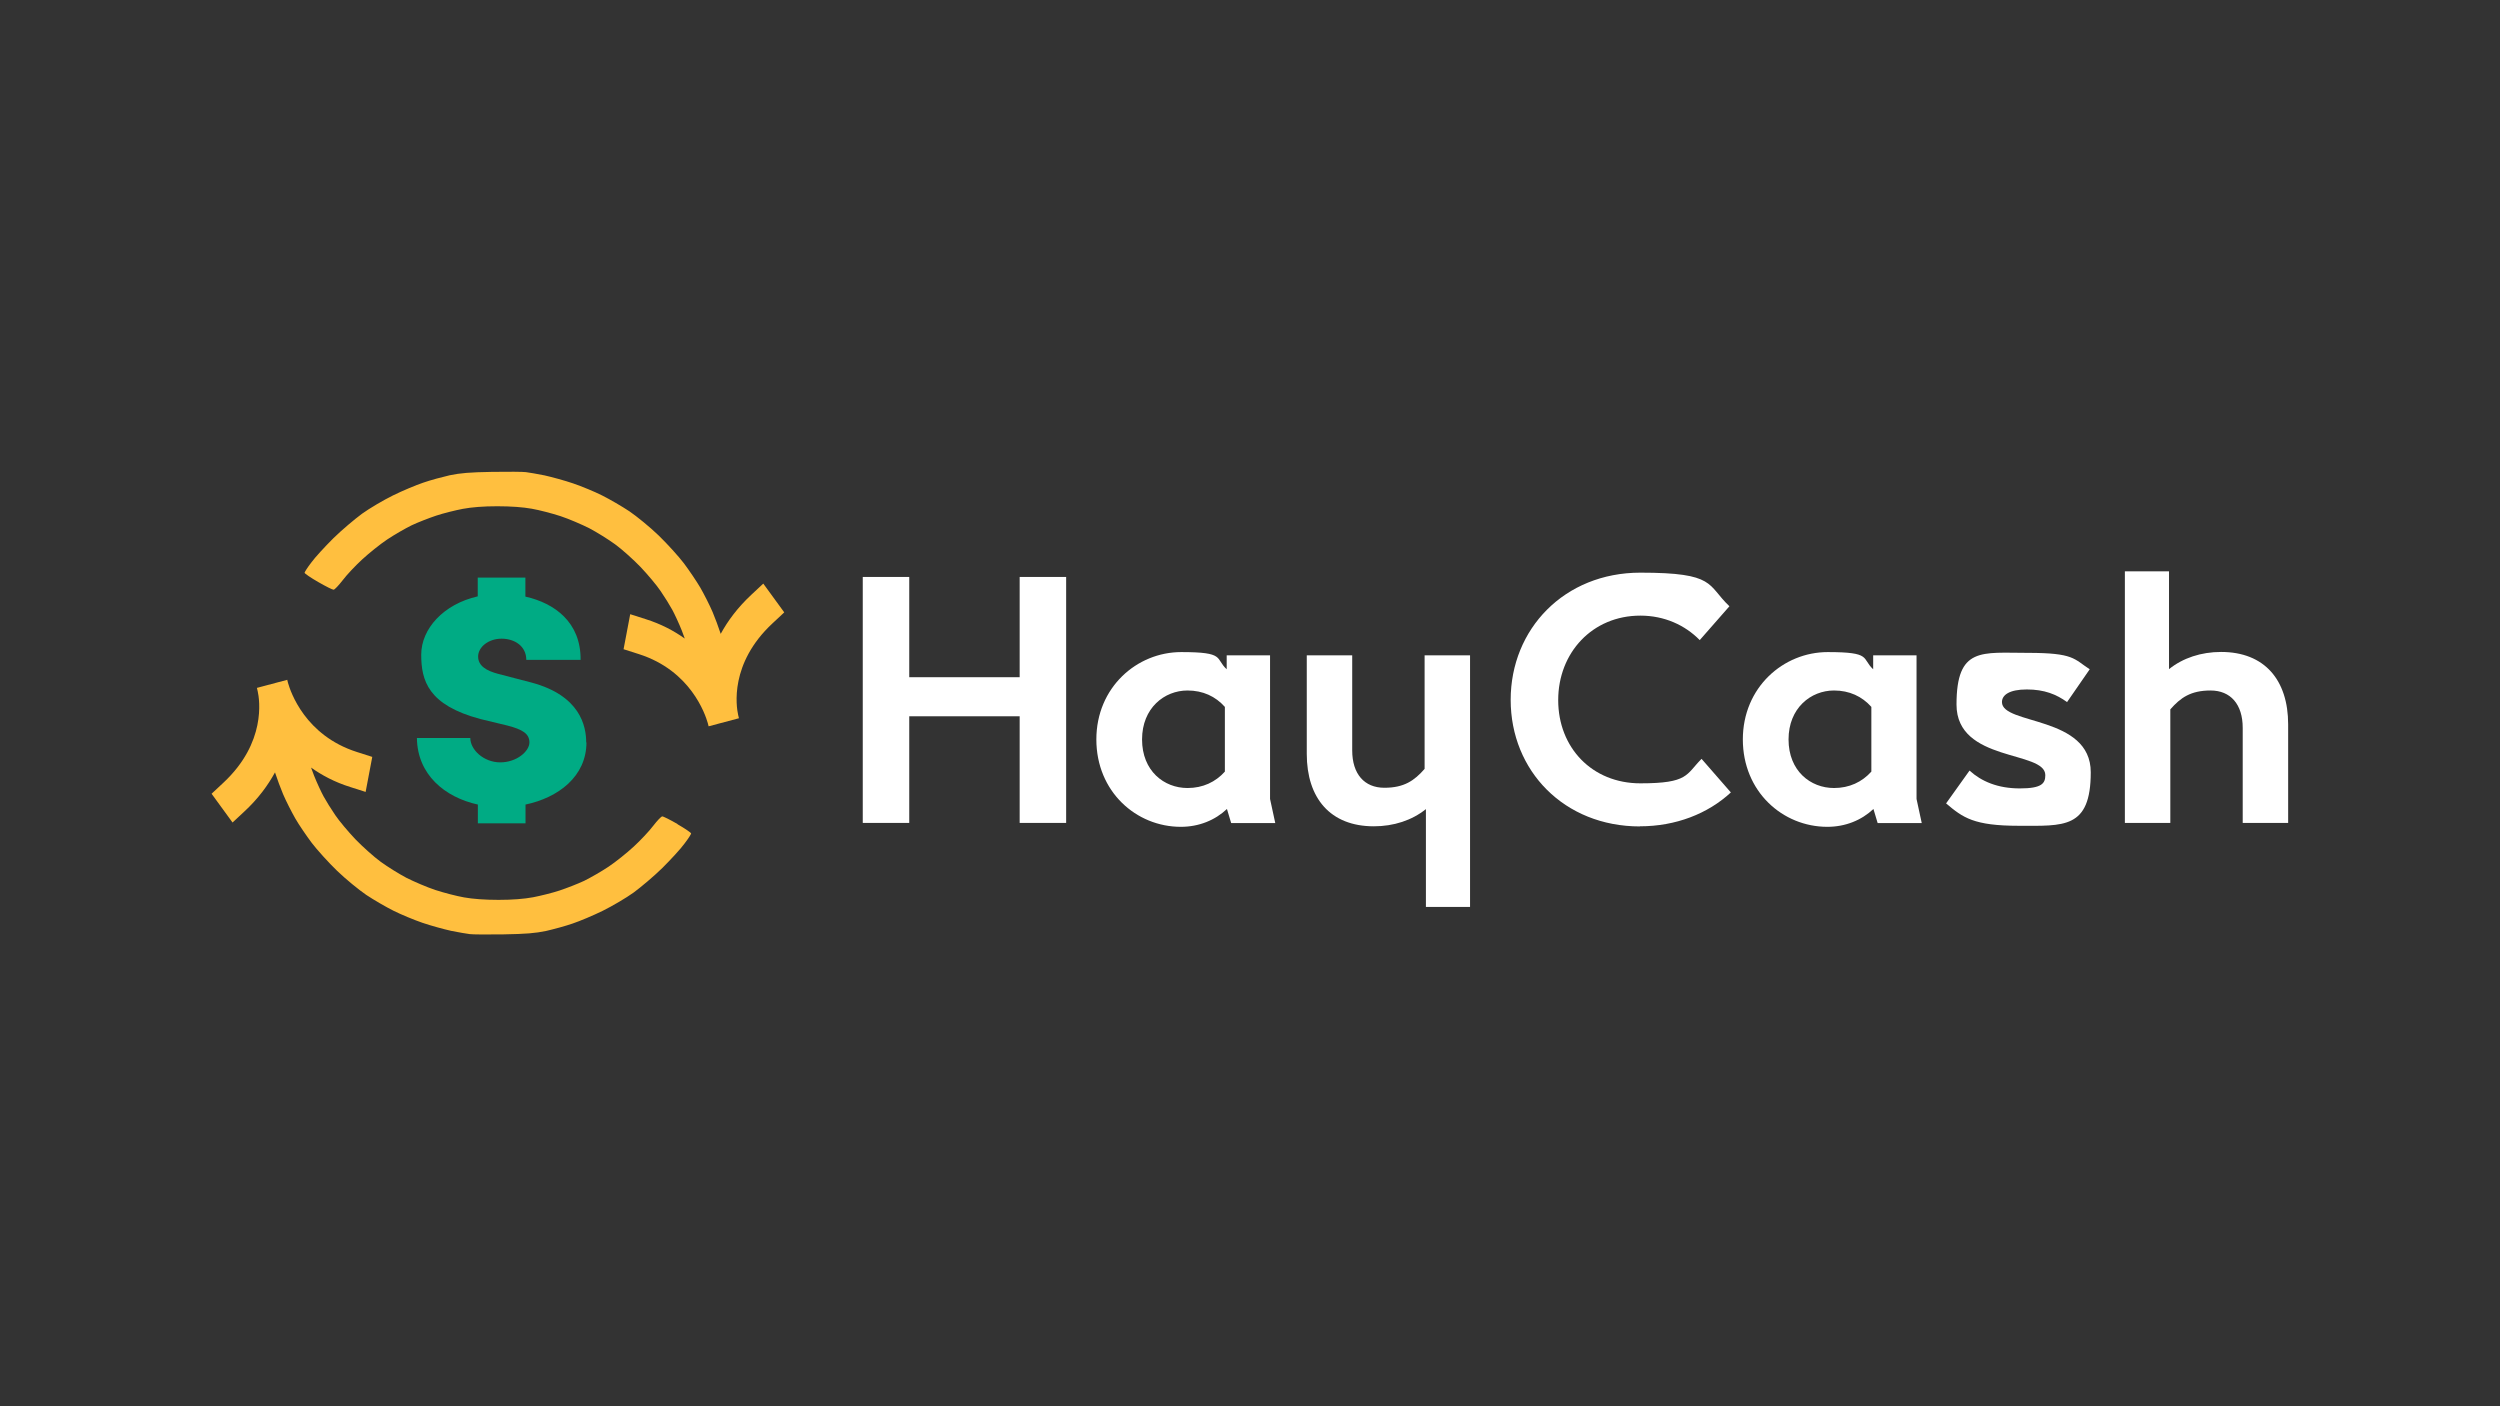 <?xml version="1.0" encoding="UTF-8"?>
<svg id="Layer_1" xmlns="http://www.w3.org/2000/svg" version="1.1" viewBox="0 0 1920 1080">
  <rect x="0" y="0" width="1920" height="1080" fill="#333333" stroke="none"/>
  <!-- Generator: Adobe Illustrator 30.0.0, SVG Export Plug-In . SVG Version: 2.1.1 Build 123)  -->
  <defs>
    <style>
      .st0 {
        fill: #ffbf3f;
      }

      .st1 {
        fill: #fff;
      }

      .st2 {
        fill: #00ab84;
      }
    </style>
  </defs>
  <g>
    <path class="st1" d="M698.3,443.1v77h84.8v-77h35.7v188.9h-35.7v-81.9h-84.8v81.9h-35.7v-188.9h35.7Z"/>
    <path class="st1" d="M945.5,632l-3.2-10.7c-9.1,8.6-21.5,13.7-35.4,13.7-34.4,0-64.9-27.1-64.9-67.1s31.1-67.1,65.2-67.1,25.8,4.8,34.9,13.2v-10.7h33.3v110.3l4,18.5h-33.8ZM912,605.2c11.8,0,21.5-4.6,28.7-12.6v-49.7c-7.2-8.1-16.9-12.6-28.7-12.6-17.7,0-34.9,13.4-34.9,37.6s16.9,37.3,34.9,37.3Z"/>
    <path class="st1" d="M1259.5,634.7c-58.2,0-99.3-42.7-99.3-97.2s41.3-97.7,99.6-97.7,51,9.4,68.4,25.8l-22.8,26c-11.3-11.5-27.1-18.8-45.6-18.8-36.8,0-63.1,28.4-63.1,64.9s26,63.9,63.1,63.9,34.9-6.7,47-18.8l22.5,25.8c-17.7,16.4-42.4,26-69.8,26Z"/>
    <path class="st1" d="M1442,632l-3.2-10.7c-9.1,8.6-21.5,13.7-35.4,13.7-34.4,0-64.9-27.1-64.9-67.1s31.1-67.1,65.2-67.1,25.8,4.8,34.9,13.2v-10.7h33.3v110.3l4,18.5h-33.8ZM1408.5,605.2c11.8,0,21.5-4.6,28.7-12.6v-49.7c-7.2-8.1-16.9-12.6-28.7-12.6-17.7,0-34.9,13.4-34.9,37.6s16.9,37.3,34.9,37.3Z"/>
    <path class="st1" d="M1494.6,617l18-25.2c9.1,8.3,21.7,13.7,38.6,13.7s19.6-3.8,19.6-10.2c0-19.1-68.2-9.7-68.2-54.2s19.3-39.7,54.8-39.7,35.2,4.6,47.5,12.6l-17.4,25.2c-8.1-5.9-17.4-9.7-30.9-9.7s-19.1,4.3-19.1,9.7c0,17.7,68.2,10.2,68.2,53.9s-20.9,41.1-55.3,41.1-42.9-6.2-55.8-17.2Z"/>
    <path class="st1" d="M1632,438.8h33.8v75.1c10.7-8.6,24.7-13.2,40-13.2,33.5,0,51.5,21.7,51.5,55.6v75.7h-34.9v-73c0-18.2-9.4-28.7-24.7-28.7s-23.1,5.6-30.9,14.5v87.2h-34.9v-193.2Z"/>
    <path class="st1" d="M1128.9,696.5h-33.8v-75.1c-10.7,8.6-24.7,13.2-40,13.2-33.5,0-51.5-21.7-51.5-55.6v-75.7h34.9v73c0,18.2,9.4,28.7,24.7,28.7s23.1-5.6,30.9-14.5v-87.2h34.9v193.2Z"/>
  </g>
  <g>
    <path class="st2" d="M450.2,570.2c0-12.7-4.7-36-42-46l-25.7-6.7c-8.7-2.3-15.3-6-15.3-13.3s8-13.7,18-13.7,19,5.7,19,16.3h41.7c.3-28.9-20-43.6-42.4-48.6v-14.6h-36.6v14.4c-26.3,6-43.4,24.9-43.4,44.8s5.3,38.7,45.4,49.4l20.7,5c11.7,3,17,6.3,17,13s-9.7,15.3-22.4,15.3-23-9.7-23-18.7h-41c.3,28,21.3,45.5,46.8,51.1v14.4h36.6v-14.4c25.1-5.3,46.8-21.5,46.8-47.8Z"/>
    <path class="st0" d="M586.1,448.3l-9.1,8.5c-10.6,9.9-18.1,20.1-23.5,30-1.7-5.3-4.3-12.1-6.2-16.7-2.3-5.4-6.6-13.8-9.4-18.7-2.8-4.8-8.5-13.2-12.6-18.7-4.1-5.4-12.9-15.1-19.4-21.4-6.6-6.4-16.8-14.7-22.5-18.6-5.7-3.8-15.2-9.3-21-12.2-5.7-2.9-15.7-7-22.1-9.2-6.4-2.2-16.3-4.9-22.1-6.2-5.7-1.1-12.2-2.3-14.3-2.5-2.1-.3-13.8-.4-25.9-.2-17.5.3-24.3.9-32.6,2.6-5.7,1.3-15,3.8-20.4,5.7-5.4,1.8-15.9,6.2-23.2,9.8-7.3,3.6-18,9.9-23.7,14-5.7,4.2-15.7,12.6-22.2,19-6.4,6.4-14,14.6-16.8,18.5-2.9,3.7-5.2,7.4-5.2,7.9s4.7,3.8,10.5,7.1c5.7,3.3,11.1,6,11.8,5.9.8,0,3.9-3.3,7-7.3,3-4,9.7-11.1,14.9-15.9,5.2-4.8,13.9-11.8,19.3-15.4,5.4-3.6,13.9-8.5,18.8-10.9,4.9-2.3,13.4-5.6,18.8-7.4,5.4-1.8,14.7-4.1,20.4-5.2,7-1.3,15.9-2,26.5-2s19.8.7,26.5,1.9c5.7,1,15.7,3.6,22.1,5.7,6.4,2.1,16.3,6.4,22.1,9.3,5.7,3,14.7,8.6,19.9,12.4,5.2,3.8,13.9,11.6,19.4,17.3,5.4,5.7,12.5,14.1,15.5,18.6,3.1,4.5,7.1,11,8.9,14.3,1.8,3.3,5.1,10.4,7.3,15.9.7,1.8,1.5,4,2.3,6.2-8.3-5.9-18.2-11.2-30-14.9l-11.9-3.8-5.1,26.9,11.9,3.8c39.6,12.7,50.8,46,52.8,53,.3,1.4.6,2.2.6,2.4l23.3-6.2c0-.3-.2-1.1-.6-2.5-1.5-6.7-6.6-39.6,26.3-70.3l9.1-8.5-16.1-22.1Z"/>
    <path class="st0" d="M520.4,632.9c-5.7-3.3-11.1-6-11.8-5.9-.8,0-3.9,3.3-7,7.3-3,4-9.7,11.1-14.9,15.9-5.2,4.8-13.9,11.8-19.3,15.4-5.4,3.6-13.9,8.5-18.8,10.9-4.9,2.3-13.4,5.6-18.8,7.4-5.4,1.8-14.7,4.1-20.4,5.2-7,1.3-15.9,2-26.5,2s-19.8-.7-26.5-1.9c-5.7-1-15.7-3.6-22.1-5.7-6.4-2.1-16.3-6.4-22.1-9.3-5.7-3-14.7-8.6-19.9-12.4-5.2-3.8-13.9-11.6-19.4-17.3-5.4-5.7-12.5-14.1-15.5-18.6-3.1-4.5-7.1-11-8.9-14.3-1.8-3.3-5.1-10.4-7.3-15.9-.7-1.8-1.5-4-2.3-6.2,8.3,5.9,18.2,11.2,30,14.9l11.9,3.8,5.1-26.9-11.9-3.8c-39.6-12.7-50.8-46-52.8-53-.3-1.4-.6-2.2-.6-2.4l-23.3,6.2c0,.3.2,1.1.6,2.5,1.5,6.7,6.6,39.6-26.3,70.3l-9.1,8.5,16.1,22.1,9.1-8.5c10.6-9.8,18.1-20.1,23.5-30,1.7,5.3,4.3,12.1,6.2,16.7,2.3,5.4,6.6,13.8,9.4,18.7s8.5,13.2,12.6,18.7c4.1,5.4,12.9,15.1,19.4,21.4,6.6,6.4,16.8,14.7,22.5,18.6,5.7,3.8,15.2,9.3,21,12.2s15.7,7,22.1,9.2c6.4,2.2,16.3,4.9,22.1,6.2,5.7,1.1,12.2,2.3,14.3,2.5,2.1.3,13.8.4,25.9.2,17.5-.3,24.3-.9,32.6-2.6,5.7-1.3,15-3.8,20.4-5.7,5.4-1.8,15.9-6.2,23.2-9.8,7.3-3.6,18-9.9,23.7-14,5.7-4.2,15.7-12.6,22.2-19,6.4-6.4,14-14.6,16.8-18.5,2.9-3.7,5.2-7.4,5.2-7.9s-4.7-3.8-10.5-7.1Z"/>
  </g>
</svg>